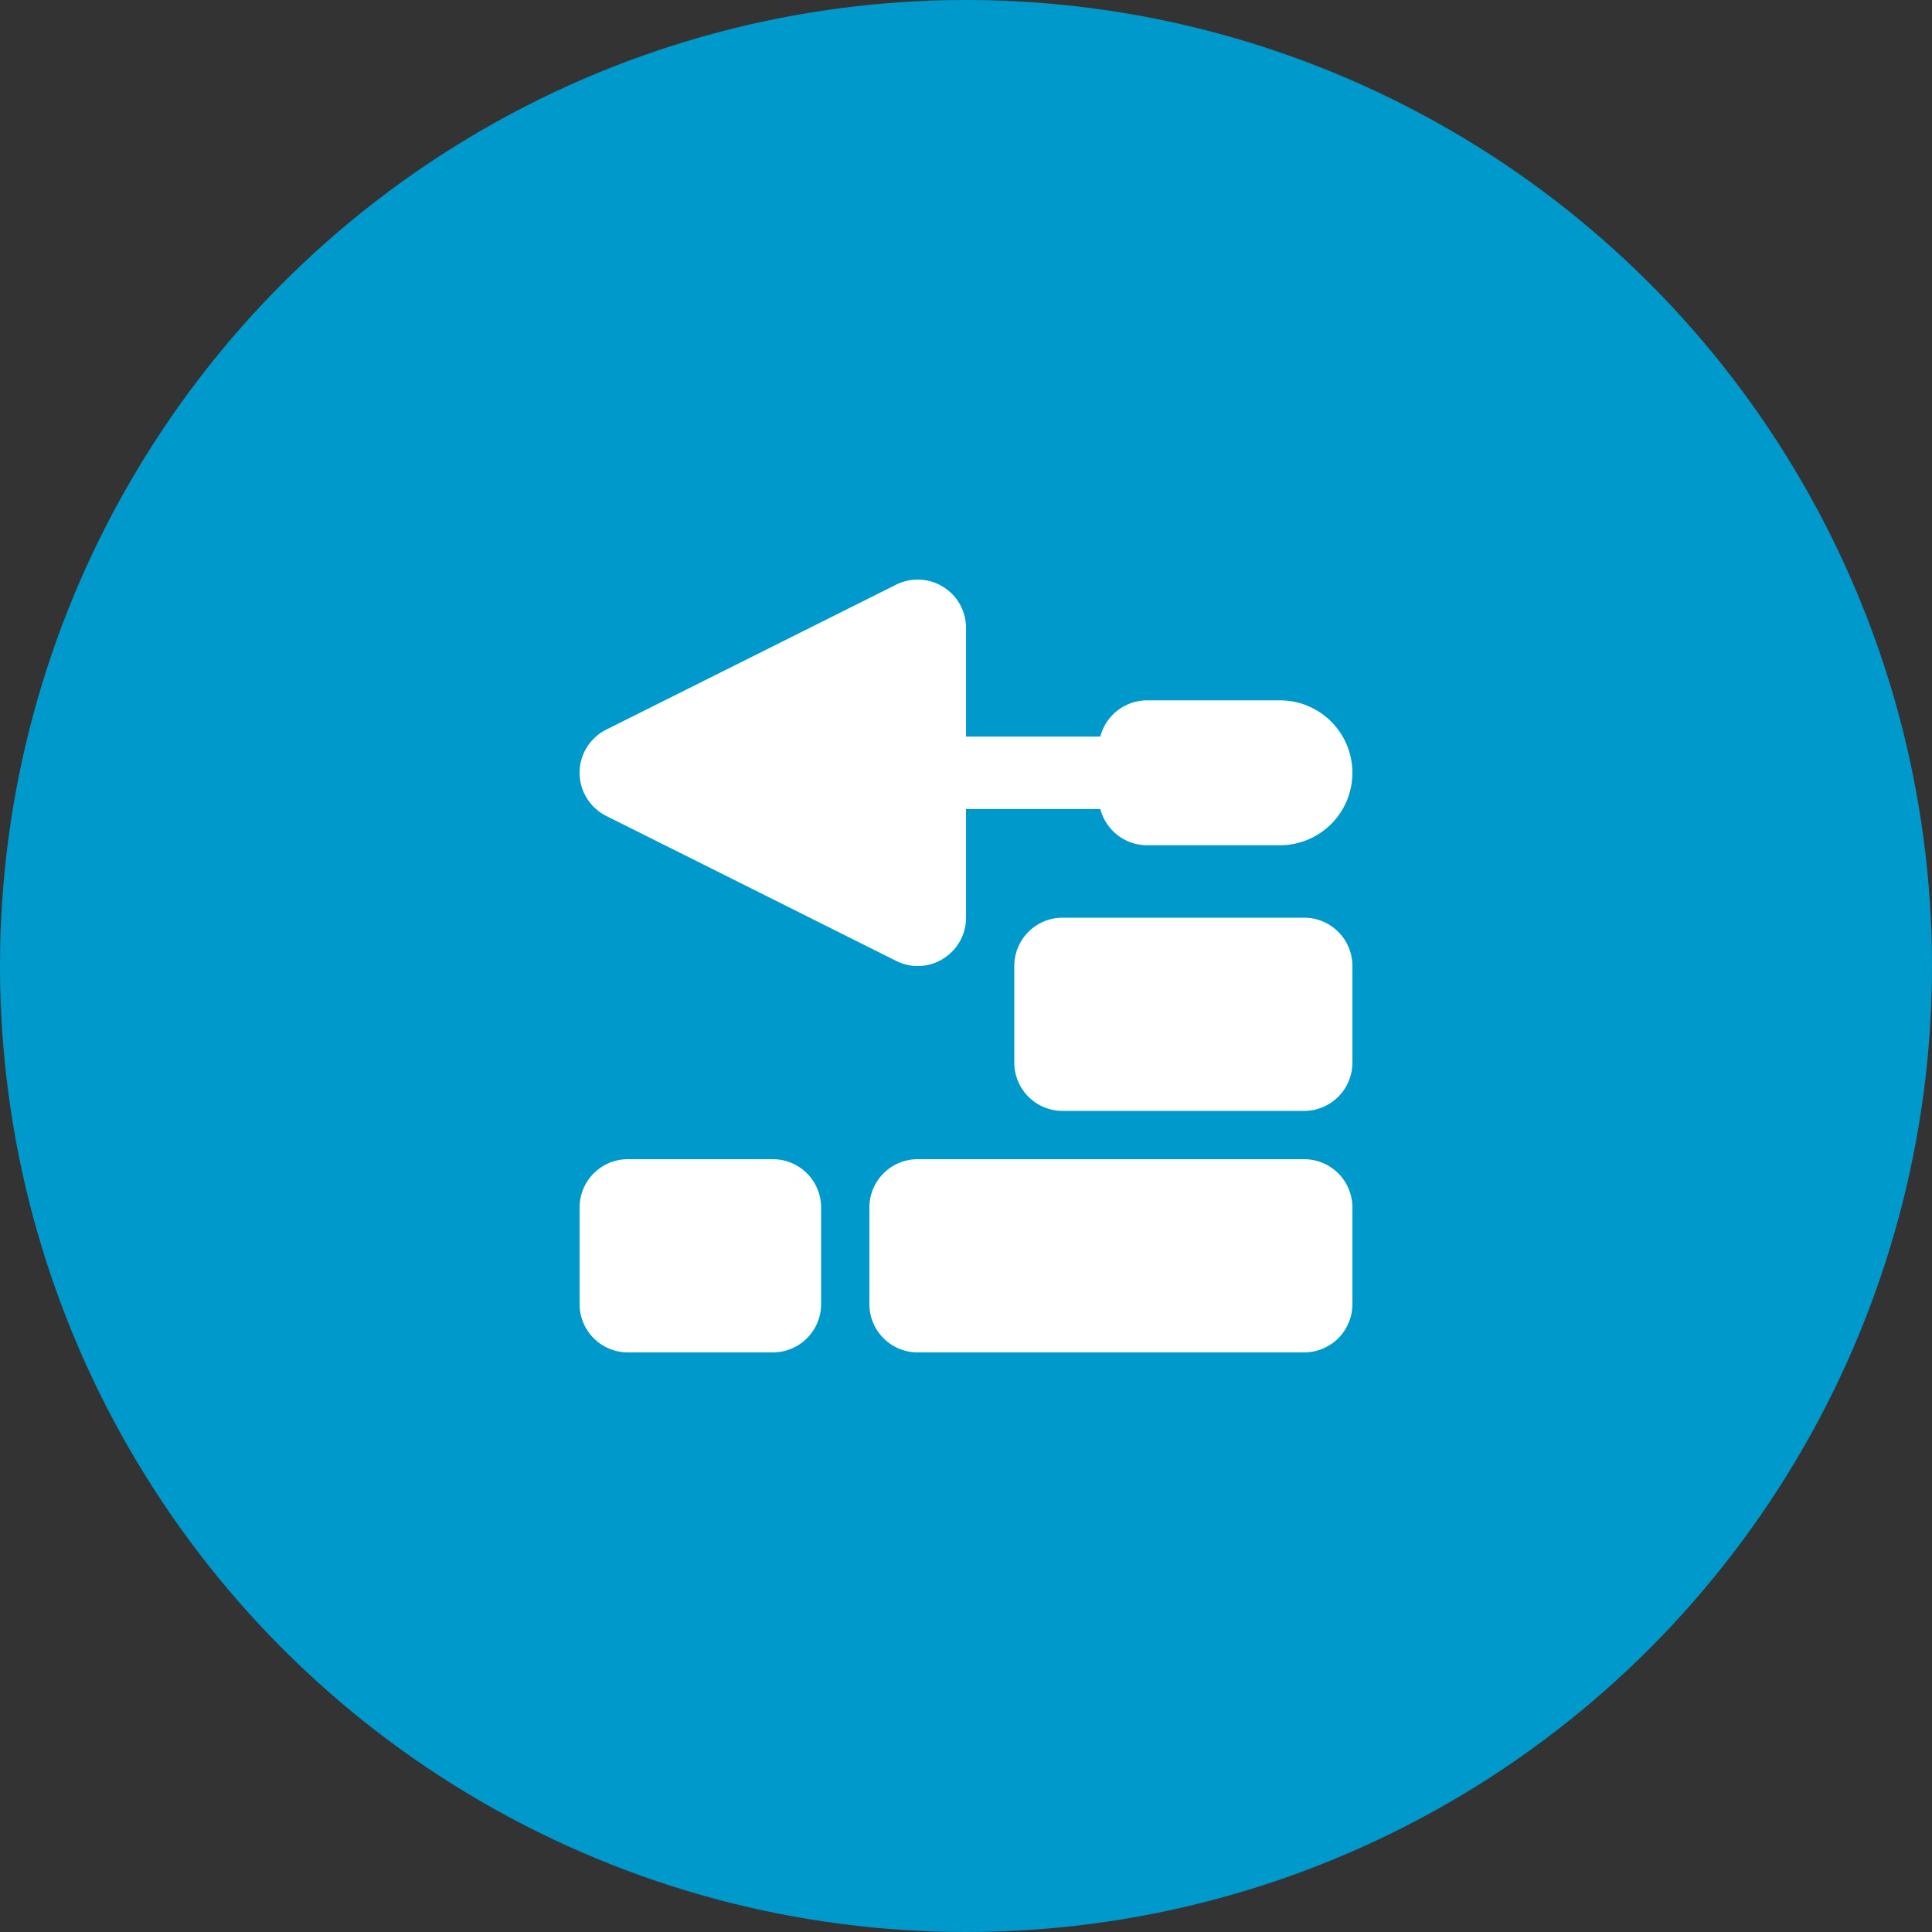 <svg xmlns="http://www.w3.org/2000/svg" width="100" height="100" viewBox="0 0 100 100"><rect x="0" y="0" width="100" height="100" fill="#333333" stroke="none"/><g transform="translate(-815 -2614)"><circle cx="50" cy="50" r="50" transform="translate(815 2614)" fill="#09c"/><path d="M-1.187-34.627A2.49,2.49,0,0,1,0-32.5v5.625H6.953A2.506,2.506,0,0,1,9.375-28.75H16.25A3.751,3.751,0,0,1,20-25a3.751,3.751,0,0,1-3.75,3.75H9.375a2.506,2.506,0,0,1-2.422-1.875H0V-17.5a2.484,2.484,0,0,1-1.187,2.125,2.473,2.473,0,0,1-2.43.109l-15-7.5A2.5,2.5,0,0,1-20-25a2.5,2.5,0,0,1,1.382-2.236l15-7.5A2.5,2.5,0,0,1-1.187-34.627ZM2.5-15A2.5,2.5,0,0,1,5-17.5H17.5A2.5,2.5,0,0,1,20-15v5a2.5,2.5,0,0,1-2.5,2.5H5A2.5,2.5,0,0,1,2.5-10ZM-10-5A2.5,2.5,0,0,1-7.5-2.5v5A2.5,2.5,0,0,1-10,5h-7.5A2.5,2.5,0,0,1-20,2.5v-5A2.5,2.5,0,0,1-17.5-5ZM17.5-5A2.5,2.5,0,0,1,20-2.5v5A2.5,2.5,0,0,1,17.5,5h-20A2.5,2.5,0,0,1-5,2.5v-5A2.5,2.5,0,0,1-2.5-5Z" transform="translate(865 2679)" fill="#fff"/></g></svg>